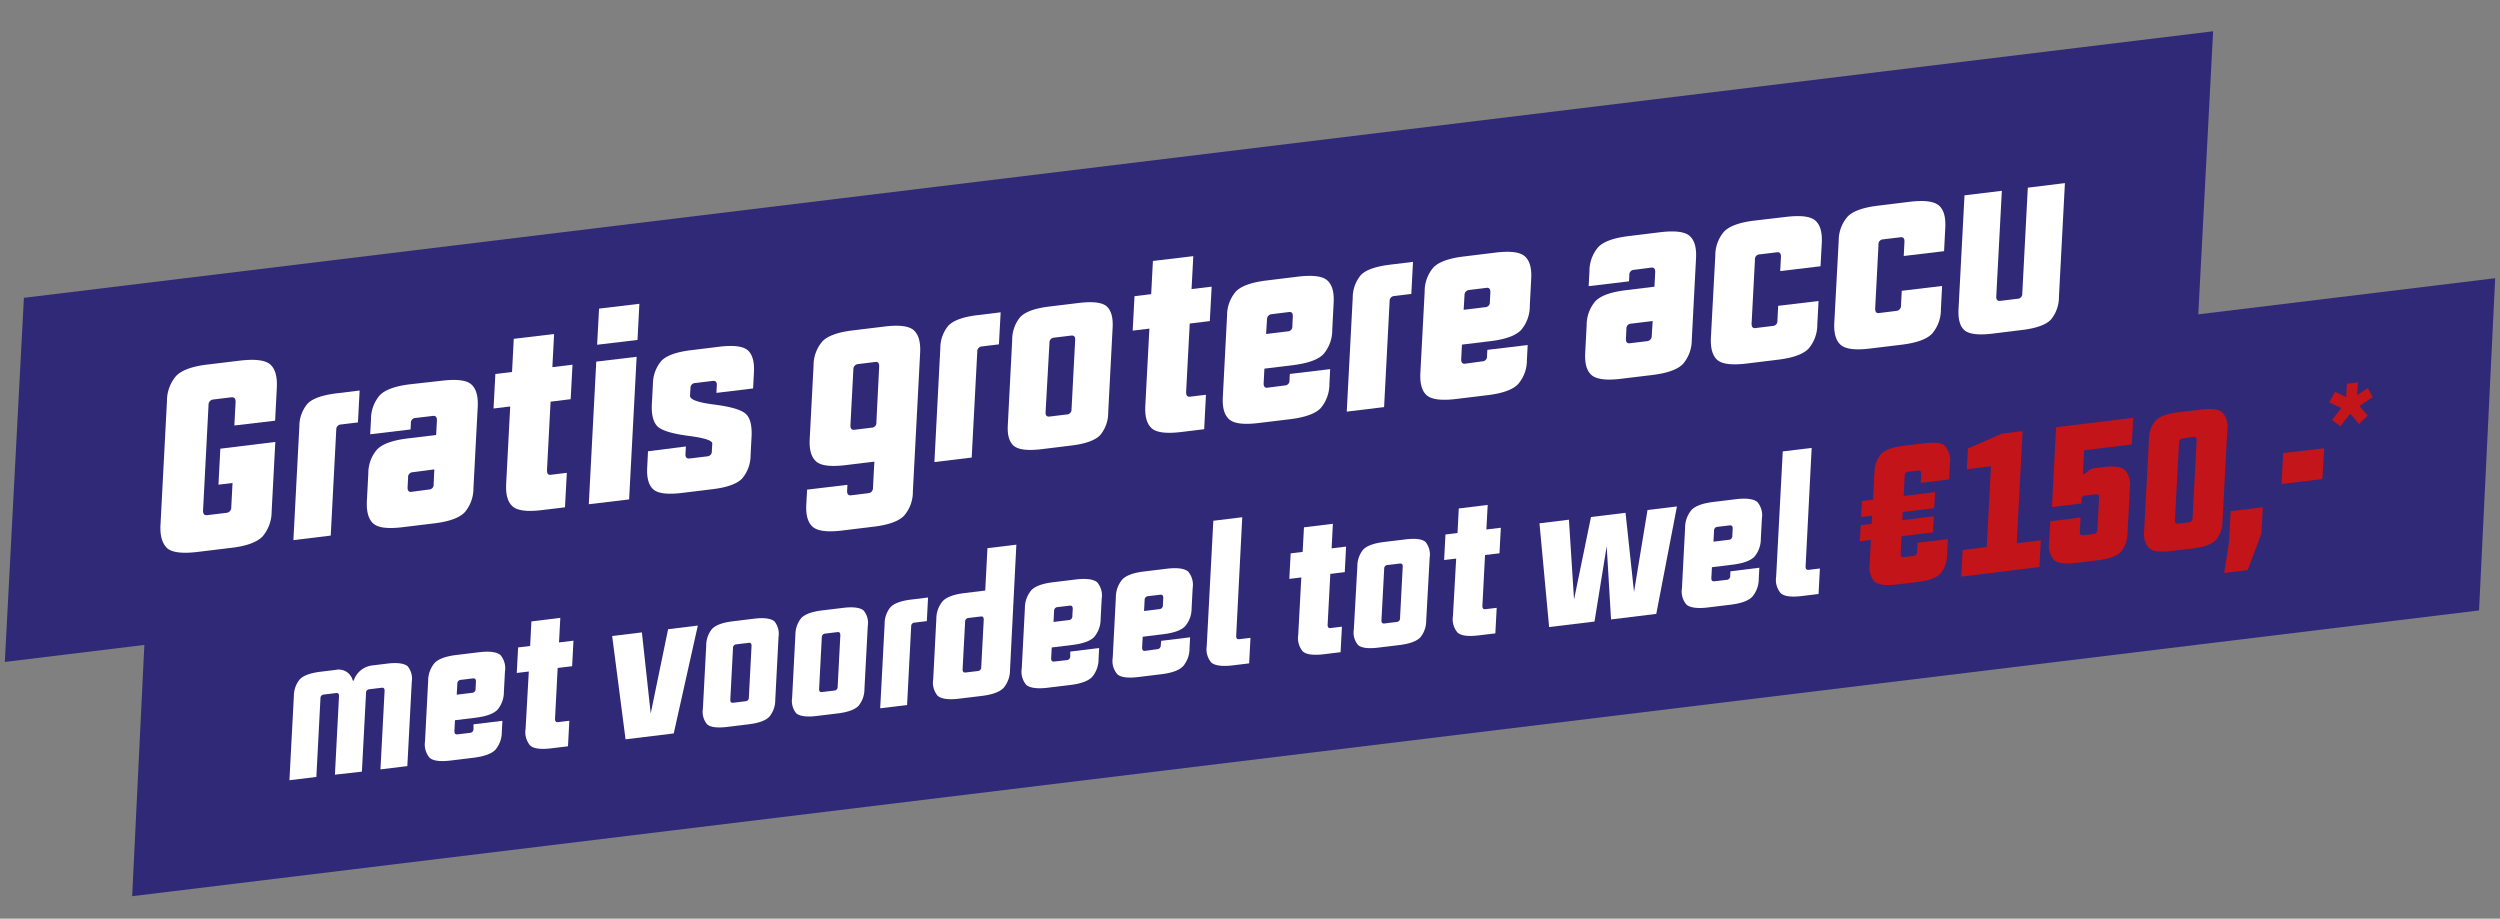<svg id="Laag_1" data-name="Laag 1" xmlns="http://www.w3.org/2000/svg" viewBox="0 0 518.86 190.67"><rect x="0" y="0" width="518.86" height="190.67" fill="#808080" stroke="none"/><defs><style>.cls-1{fill:#2f2978;}.cls-2{fill:#fff;}.cls-3{fill:#c21419;}.cls-4{fill:#c3151a;}</style></defs><title>gratis_grotereaccu_</title><polygon class="cls-1" points="456.24 65.24 459.32 6.49 4.96 61.81 1 137.38 29.96 133.85 27.43 186 514.51 126.69 517.86 57.74 456.24 65.24"/><path class="cls-2" d="M69.51,160.78l.85-16.32c0-.47-.18-.67-.61-.62l-2.55.31a.73.73,0,0,0-.69.78l-.85,16.32-5.59.68.92-17.5A5.44,5.44,0,0,1,62.21,141c.74-.78,2.14-1.31,4.2-1.57l3.26-.4a3,3,0,0,1,3.46,1.93c.06.24.13.35.19.34s.14-.14.22-.39a4.61,4.61,0,0,1,3.7-2.8l3.26-.4c2.06-.24,3.42,0,4.1.56a4.09,4.09,0,0,1,.86,3.23L84.54,159l-5.58.68.86-16.32c0-.47-.18-.68-.61-.62l-2.56.31a.72.72,0,0,0-.68.78l-.86,16.32Z"/><path class="cls-2" d="M97.56,152.1a.77.77,0,0,0,.71-.82l0-.95,6-.73-.12,2.29a5.71,5.71,0,0,1-1.31,3.69q-1.15,1.24-4.44,1.67l-4.93.6c-2.19.26-3.63.05-4.33-.61a4.28,4.28,0,0,1-.93-3.41l.65-12.51a5.76,5.76,0,0,1,1.31-3.69q1.16-1.26,4.44-1.68l4.94-.6c2.18-.25,3.63,0,4.32.61a4.23,4.23,0,0,1,.93,3.42l-.22,4.2a5.76,5.76,0,0,1-1.3,3.69q-1.17,1.24-4.44,1.67l-4.41.54-.12,2.27c0,.49.19.71.65.66Zm-2.77-7.92,3.2-.39a.75.75,0,0,0,.71-.82l.08-1.51c0-.49-.18-.72-.63-.66l-2.51.3a.78.78,0,0,0-.73.83Z"/><path class="cls-2" d="M109.75,139.37l-2.5.3.28-5.3,2.5-.3.26-5.1,6-.74-.27,5.1,3-.36-.28,5.3-3,.36-.55,10.58q0,.75.63.66l2.34-.28-.28,5.3-3.54.43c-2.19.25-3.63.05-4.32-.61a4.26,4.26,0,0,1-.94-3.42Z"/><path class="cls-2" d="M144.83,129.83l-5,22.39-10,1.22L127.05,132l6.17-.75,1.83,16.83,3.61-17.49Z"/><path class="cls-2" d="M146.57,134a5.43,5.43,0,0,1,1.21-3.47c.75-.79,2.15-1.31,4.21-1.57l4.63-.57c2.06-.24,3.42,0,4.1.56a4.09,4.09,0,0,1,.86,3.23l-.68,13.09a5.43,5.43,0,0,1-1.22,3.47c-.74.79-2.15,1.31-4.2,1.57l-4.64.57c-2.06.23-3.42.05-4.09-.56a4.05,4.05,0,0,1-.87-3.23Zm5,11.23c0,.47.17.68.61.62l2.55-.31a.73.73,0,0,0,.69-.78l.56-10.72c0-.47-.18-.68-.61-.62l-2.56.31a.72.72,0,0,0-.68.78Z"/><path class="cls-2" d="M165.08,131.75a5.48,5.48,0,0,1,1.22-3.48c.74-.78,2.14-1.3,4.2-1.57l4.64-.56c2.06-.24,3.42,0,4.09.56a4,4,0,0,1,.87,3.22L179.41,143a5.43,5.43,0,0,1-1.22,3.48c-.74.78-2.14,1.3-4.2,1.57l-4.64.56c-2,.24-3.42,0-4.09-.56a4.07,4.07,0,0,1-.86-3.22ZM170,143c0,.47.18.68.61.63l2.56-.31a.73.73,0,0,0,.68-.79l.56-10.71c0-.47-.18-.68-.61-.63l-2.55.31a.74.74,0,0,0-.69.78Z"/><path class="cls-2" d="M192.36,128.91l-2.56.31a.73.73,0,0,0-.69.78l-.85,16.32-5.58.68.92-17.5a5.38,5.38,0,0,1,1.21-3.48c.75-.79,2.15-1.31,4.2-1.57l3.6-.44Z"/><path class="cls-2" d="M209.62,139.05a5.72,5.72,0,0,1-1.31,3.69q-1.16,1.26-4.44,1.68l-4.94.6c-2.19.25-3.63,0-4.32-.61a4.22,4.22,0,0,1-.93-3.42l.65-12.52a5.72,5.72,0,0,1,1.31-3.69q1.16-1.26,4.44-1.68l4.4-.54.46-8.79,6-.73Zm-5.45-10.44q0-.75-.63-.66l-2.52.3a.76.76,0,0,0-.72.83l-.52,9.83c0,.5.19.72.65.66l2.51-.3a.76.76,0,0,0,.71-.83Z"/><path class="cls-2" d="M221.42,137a.76.76,0,0,0,.7-.83l0-.94,6-.74-.12,2.29a5.72,5.72,0,0,1-1.31,3.69q-1.16,1.26-4.44,1.68l-4.94.6c-2.18.25-3.62,0-4.32-.61a4.22,4.22,0,0,1-.93-3.42l.65-12.5a5.72,5.72,0,0,1,1.31-3.69q1.15-1.26,4.44-1.68l4.94-.6c2.18-.25,3.62,0,4.32.61a4.22,4.22,0,0,1,.93,3.42l-.22,4.19a5.72,5.72,0,0,1-1.3,3.69q-1.17,1.26-4.45,1.68l-4.4.54-.12,2.26c0,.5.19.72.65.66Zm-2.77-7.92,3.2-.39a.77.77,0,0,0,.71-.83l.08-1.5q0-.75-.63-.66l-2.52.3a.76.76,0,0,0-.72.83Z"/><path class="cls-2" d="M240.21,134.73a.76.76,0,0,0,.7-.83L241,133l6-.73-.12,2.28a5.72,5.72,0,0,1-1.31,3.69q-1.15,1.26-4.44,1.68l-4.94.6c-2.18.26-3.63.05-4.32-.61a4.21,4.21,0,0,1-.93-3.41l.65-12.51a5.74,5.74,0,0,1,1.31-3.69q1.15-1.26,4.44-1.68l4.93-.6c2.19-.25,3.63,0,4.33.61a4.27,4.27,0,0,1,.93,3.42l-.22,4.2a5.66,5.66,0,0,1-1.31,3.68q-1.16,1.26-4.44,1.68l-4.4.54-.12,2.27c0,.49.19.71.65.66Zm-2.77-7.92,3.2-.39a.77.77,0,0,0,.71-.83l.08-1.5q0-.75-.63-.66l-2.52.3a.77.77,0,0,0-.72.83Z"/><path class="cls-2" d="M256.56,132c0,.49.18.72.63.66l2.34-.28-.28,5.3-3.54.43c-2.19.25-3.63,0-4.32-.61a4.27,4.27,0,0,1-.94-3.42l1.37-26,6-.73Z"/><path class="cls-2" d="M270.08,119.84l-2.49.31.28-5.3,2.49-.31.27-5.1,6-.73-.26,5.1,3-.37-.27,5.3-3,.37-.56,10.57c0,.5.19.72.63.67l2.34-.29-.28,5.3-3.53.43c-2.19.25-3.63.05-4.33-.61a4.29,4.29,0,0,1-.93-3.42Z"/><path class="cls-2" d="M281.71,117.55a5.42,5.42,0,0,1,1.21-3.48c.75-.78,2.15-1.31,4.21-1.57l4.63-.56c2.06-.24,3.42-.06,4.1.55a4.1,4.1,0,0,1,.86,3.23L296,128.81a5.48,5.48,0,0,1-1.22,3.48c-.75.78-2.15,1.3-4.2,1.57l-4.64.56c-2.06.24-3.42.05-4.09-.56a4,4,0,0,1-.87-3.22Zm5,11.22c0,.47.18.68.62.63l2.55-.32a.73.73,0,0,0,.69-.78l.56-10.72c0-.47-.18-.67-.61-.62l-2.56.31a.72.72,0,0,0-.68.78Z"/><path class="cls-2" d="M302.22,115.93l-2.5.3.28-5.3,2.5-.3.26-5.1,6-.74-.27,5.1,3-.36-.28,5.3-3,.36-.55,10.58q0,.75.63.66l2.34-.28-.28,5.3-3.54.43c-2.19.25-3.63.05-4.32-.61a4.26,4.26,0,0,1-.94-3.42Z"/><path class="cls-2" d="M333.46,113.36,330.93,129l-9.42,1.14-2-21.53,6.11-.75,1.06,16.57,3.52-17.13,7.17-.87,1.76,16.42,2.8-17,6.11-.74-4.29,22.3-9.39,1.15Z"/><path class="cls-2" d="M358.39,120.34a.76.76,0,0,0,.7-.83l.05-.94,6-.74-.12,2.29a5.72,5.72,0,0,1-1.31,3.69q-1.15,1.26-4.44,1.68l-4.94.6c-2.18.25-3.63,0-4.32-.61a4.22,4.22,0,0,1-.93-3.42l.65-12.5a5.72,5.72,0,0,1,1.31-3.69q1.16-1.26,4.44-1.68l4.93-.6c2.19-.25,3.63,0,4.33.61a4.26,4.26,0,0,1,.93,3.42l-.22,4.19a5.72,5.72,0,0,1-1.3,3.69q-1.17,1.26-4.45,1.68l-4.4.54-.12,2.26c0,.5.19.72.65.66Zm-2.77-7.92,3.2-.39a.77.77,0,0,0,.71-.83l.08-1.5q0-.75-.63-.66l-2.52.3a.76.76,0,0,0-.72.83Z"/><path class="cls-2" d="M374.74,117.61q0,.73.63.66l2.34-.29-.28,5.3-3.54.43c-2.19.26-3.63.05-4.32-.61a4.24,4.24,0,0,1-.94-3.41l1.37-26,6-.73Z"/><path class="cls-3" d="M388.29,112.05l-2.3.28.18-3.33,2.29-.28.09-1.69-2.3.28.18-3.33,2.3-.28.29-5.58a6.08,6.08,0,0,1,1.35-3.86c.82-.87,2.36-1.45,4.65-1.74l4.16-.51q3.81-.44,4.52.63a4.49,4.49,0,0,1,1,3.57l-.17,3.29-5.89.72.09-1.89c0-.5-.2-.73-.68-.67l-2,.25a.78.78,0,0,0-.74.85l-.22,4.17,6.52-.79-.17,3.33-6.53.79-.09,1.69,6.53-.79-.18,3.33-6.52.79-.19,3.68c0,.5.19.73.66.67l2-.24a.82.82,0,0,0,.77-.86l.09-1.88,6.29-.77-.17,3.29a6.08,6.08,0,0,1-1.35,3.86c-.82.87-2.36,1.45-4.64,1.74l-4.56.56c-2.28.26-3.79,0-4.52-.63a4.52,4.52,0,0,1-1-3.57Z"/><path class="cls-3" d="M415.46,90l4.32-.53-1.22,23.27,5-.61-.29,5.55-16.23,2,.29-5.54,5-.6.88-16.77-5,.61.22-4.3Z"/><path class="cls-3" d="M442.73,86.71l-.29,5.54-9.89,1.2-.26,5a2.21,2.21,0,0,0,1-.61,2.46,2.46,0,0,1,1.36-.67l1.88-.23c2.28-.26,3.79-.05,4.52.63a4.52,4.52,0,0,1,1,3.57l-.5,9.52a6,6,0,0,1-1.36,3.85q-1.22,1.31-4.64,1.74l-4.76.58c-2.27.27-3.78.06-4.51-.62a4.5,4.5,0,0,1-1-3.58l.24-4.45,6.29-.77-.16,3c0,.51.2.74.68.68l2.22-.27a.8.8,0,0,0,.75-.85l.35-6.71c0-.5-.2-.73-.68-.67l-2.23.27a.79.79,0,0,0-.74.85l0,.78-6.14.75.87-16.58Z"/><path class="cls-3" d="M446,91.18a6,6,0,0,1,1.35-3.86Q448.6,86,452,85.58l4.76-.58c2.28-.27,3.78-.06,4.51.63a4.44,4.44,0,0,1,1,3.57l-1,19a6,6,0,0,1-1.35,3.85q-1.21,1.31-4.64,1.75l-4.76.57c-2.28.27-3.78.06-4.52-.62a4.49,4.49,0,0,1-1-3.57ZM451.39,108c0,.51.2.74.67.68l2.22-.27a.8.8,0,0,0,.77-.85l.85-16.2c0-.51-.21-.73-.69-.68L453,91a.81.81,0,0,0-.75.85Z"/><path class="cls-3" d="M466.49,118.32l-4.88.6,1-6.33.34-6.5,6.68-.82-.28,5.42Z"/><path class="cls-4" d="M473.52,100.45l.34-6.42,8.51-1L482,99.42Z"/><path class="cls-4" d="M489.23,82l2.19-1.48,1,1.9-2.73,1.84,1.71,2L489.59,88l-1.83-2.15-2.06,2.63L484,87.15l1.93-2.46-2.53-1.18,1.23-2.19,2.3,1.09.14-2.77,2.29-.28Z"/><path class="cls-2" d="M57.14,91.72l-.76,14.39a8,8,0,0,1-1.87,5.21c-1.13,1.18-3.27,2-6.44,2.37l-7.14.87q-4.76.56-6.28-.82c-1-1-1.46-2.56-1.34-4.82l1.34-25.66a8,8,0,0,1,1.88-5.21c1.12-1.18,3.27-2,6.43-2.38l6.88-.83c3.16-.37,5.25-.09,6.27.82s1.46,2.56,1.34,4.82l-.35,6.83-8.46,1,.26-4.93c0-.69-.28-1-1-.91l-3.62.44a1.09,1.09,0,0,0-1,1.15L42.14,106c0,.69.27,1,.92.91l3.9-.47A1.11,1.11,0,0,0,48,105.24l.26-5-2.92.35.39-7.47Z"/><path class="cls-2" d="M74.29,87.67l-3.55.43a1,1,0,0,0-.95,1.06l-1.15,22-7.75.94L62.13,88.5a7.28,7.28,0,0,1,1.68-4.7c1-1.06,3-1.77,5.83-2.14l5-.61Z"/><path class="cls-2" d="M86.28,86.74a1,1,0,0,0-1,1.12l-.07,1.27-8.38,1L77,87.06a7.57,7.57,0,0,1,1.8-5q1.61-1.71,6.17-2.29L91.84,79q4.56-.52,6,.8c1,.91,1.42,2.44,1.31,4.61l-.89,16.91a7.61,7.61,0,0,1-1.81,5q-1.61,1.7-6.16,2.28l-6.85.83q-4.55.54-6-.8T76.14,104l.3-5.69a7.55,7.55,0,0,1,1.8-5c1.08-1.14,3.13-1.9,6.17-2.29l6.11-.74.16-3.06c0-.67-.27-1-.9-.89Zm3.86,10.68L85.7,98a1,1,0,0,0-1,1.12l-.11,2.06c0,.67.25,1,.87.89L89,101.6a1,1,0,0,0,1-1.12Z"/><path class="cls-2" d="M105.89,84.36l-3.46.42.38-7.16,3.46-.42.36-6.88,8.37-1-.36,6.88,4.18-.51-.38,7.16-4.17.51-.75,14.28c0,.67.26,1,.87.89l3.25-.4-.38,7.16-4.9.59q-4.56.54-6-.8c-1-.9-1.42-2.44-1.31-4.61Z"/><path class="cls-2" d="M132.13,74.05l-1.56,29.6-8.37,1,1.55-29.6Zm.57-11-.39,7.5-8.38,1,.4-7.5Z"/><path class="cls-2" d="M136.53,88.57c-.94-.89-1.36-2.48-1.24-4.75l.22-4.07a7.47,7.47,0,0,1,1.74-4.84c1.05-1.1,3.05-1.83,6-2.21l6.13-.75q4.43-.51,5.84.77t1.26,4.48l-.18,3.42-7.61.92.09-1.65c0-.63-.27-.91-.91-.83l-3.62.44a1,1,0,0,0-.95,1.06l-.09,1.57q-.06,1.19,5,1.83c3.4.43,5.58,1.07,6.53,1.9s1.36,2.47,1.24,4.75l-.2,3.85a7.47,7.47,0,0,1-1.74,4.84c-1.06,1.1-3.05,1.84-6,2.21l-6.63.81c-2.94.34-4.89.09-5.84-.77s-1.36-2.38-1.25-4.48l.17-3.41,7.86-1-.09,1.66c0,.63.27.9.91.83l3.63-.44a1,1,0,0,0,.94-1.06l.09-1.6q0-.95-4.93-1.59T136.53,88.57Z"/><path class="cls-2" d="M181.47,95.81l-6.11.74q-4.56.53-6-.8c-1-.91-1.42-2.44-1.31-4.61l.8-15.26a7.61,7.61,0,0,1,1.81-5q1.6-1.71,6.16-2.29l6.85-.83q4.54-.54,6,.8t1.3,4.61L189.46,102a7.55,7.55,0,0,1-1.8,5q-1.6,1.71-6.17,2.29l-6.84.83c-3,.35-5,.09-6-.8s-1.42-2.44-1.31-4.61l.17-3.09,8.37-1-.07,1.28c0,.66.26,1,.88.89l3.49-.43a1.06,1.06,0,0,0,1-1.12Zm1-19.79c0-.67-.25-1-.87-.89l-3.49.43a1.06,1.06,0,0,0-1,1.12l-.61,11.62c0,.67.27,1,.9.89l3.49-.43a1,1,0,0,0,1-1.11Z"/><path class="cls-2" d="M207.32,71.47l-3.54.43a1,1,0,0,0-.95,1.06l-1.16,22-7.74.94,1.23-23.63a7.23,7.23,0,0,1,1.69-4.7q1.54-1.59,5.83-2.14l5-.61Z"/><path class="cls-2" d="M210.08,70.48a7.25,7.25,0,0,1,1.69-4.7q1.54-1.59,5.83-2.14l6.43-.78q4.29-.49,5.68.74c.91.86,1.32,2.3,1.21,4.35L230,85.62a7.19,7.19,0,0,1-1.68,4.7q-1.55,1.59-5.83,2.13l-6.44.79q-4.28.49-5.68-.74t-1.2-4.35ZM217,85.61c0,.63.25.91.85.84l3.54-.43a1,1,0,0,0,1-1.06l.76-14.47c0-.63-.25-.91-.85-.84l-3.55.43a1,1,0,0,0-.94,1.06Z"/><path class="cls-2" d="M238.55,68.2l-3.47.42.38-7.15,3.46-.42.36-6.89,8.38-1L247.3,60l4.17-.51-.38,7.15-4.17.51-.75,14.28c0,.67.26,1,.88.89l3.24-.39-.37,7.15-4.91.6q-4.56.53-6-.8c-1-.91-1.42-2.44-1.31-4.61Z"/><path class="cls-2" d="M266.63,80a1,1,0,0,0,1-1.12l.07-1.27,8.37-1-.16,3.09a7.66,7.66,0,0,1-1.81,5q-1.6,1.69-6.16,2.28l-6.85.83q-4.54.54-6-.8c-1-.9-1.42-2.44-1.3-4.61l.88-16.88a7.66,7.66,0,0,1,1.81-5c1.07-1.13,3.13-1.89,6.16-2.28l6.85-.84q4.54-.52,6,.81c1,.9,1.42,2.44,1.3,4.61l-.29,5.66a7.66,7.66,0,0,1-1.81,5c-1.07,1.13-3.13,1.89-6.16,2.28l-6.11.75-.16,3.06c0,.67.26,1,.9.88Zm-3.86-10.68,4.45-.54a1,1,0,0,0,1-1.12l.1-2c0-.67-.25-1-.87-.89l-3.49.43a1.05,1.05,0,0,0-1,1.11Z"/><path class="cls-2" d="M292.91,61l-3.55.44a1,1,0,0,0-.95,1.05l-1.15,22-7.75.94,1.24-23.63a7.28,7.28,0,0,1,1.68-4.7c1-1.06,3-1.77,5.83-2.14l5-.61Z"/><path class="cls-2" d="M307.62,75a1,1,0,0,0,1-1.12l.07-1.27,8.37-1-.16,3.09a7.56,7.56,0,0,1-1.81,5q-1.6,1.71-6.16,2.29l-6.84.83c-3,.35-5,.09-6-.8s-1.41-2.44-1.3-4.61l.89-16.88a7.6,7.6,0,0,1,1.8-5c1.07-1.13,3.13-1.9,6.16-2.28l6.85-.84q4.56-.53,6,.81c1,.9,1.42,2.44,1.3,4.6l-.29,5.67a7.61,7.61,0,0,1-1.81,5q-1.61,1.71-6.16,2.29l-6.11.74-.16,3.07c0,.66.27,1,.9.88ZM303.77,64.3l4.44-.54a1,1,0,0,0,1-1.12l.11-2c0-.67-.26-1-.88-.89l-3.49.43a1.05,1.05,0,0,0-1,1.11Z"/><path class="cls-2" d="M339.16,56a1,1,0,0,0-1,1.12l-.07,1.27-8.37,1,.16-3.09a7.66,7.66,0,0,1,1.81-5q1.6-1.7,6.16-2.28l6.85-.84q4.54-.52,6,.81c1,.9,1.42,2.44,1.3,4.61l-.88,16.91a7.63,7.63,0,0,1-1.81,5c-1.07,1.14-3.13,1.9-6.16,2.29l-6.85.83c-3,.35-5,.08-6-.8s-1.42-2.44-1.3-4.61l.3-5.69a7.6,7.6,0,0,1,1.8-5c1.07-1.13,3.13-1.9,6.16-2.28l6.11-.75.16-3.06c0-.67-.26-1-.9-.89ZM343,66.63l-4.45.54a1,1,0,0,0-1,1.11l-.1,2.06c0,.67.25,1,.87.89l3.49-.42a1.06,1.06,0,0,0,1-1.12Z"/><path class="cls-2" d="M370.79,45q4.56-.52,6,.8c1,.91,1.42,2.44,1.31,4.61l-.26,4.85-8.37,1,.16-3c0-.67-.27-1-.9-.89l-3.5.42a1,1,0,0,0-1,1.12l-.7,13.28c0,.67.26,1,.87.89l3.49-.43a1,1,0,0,0,1-1.12l.16-3.06,8.38-1-.26,4.88a7.61,7.61,0,0,1-1.81,5q-1.61,1.7-6.16,2.28l-6.84.84q-4.56.52-6-.81T355.09,70L356,53.09a7.57,7.57,0,0,1,1.8-5q1.61-1.71,6.17-2.29Z"/><path class="cls-2" d="M396.43,41.87c3-.35,5-.09,6,.8s1.42,2.44,1.3,4.61l-.25,4.85-8.37,1,.15-3c0-.67-.26-1-.9-.88l-3.49.42a1,1,0,0,0-1,1.12l-.69,13.28c0,.67.25,1,.87.89l3.49-.43a1.06,1.06,0,0,0,1-1.12l.16-3.06,8.37-1-.25,4.88a7.61,7.61,0,0,1-1.81,5c-1.07,1.14-3.13,1.9-6.16,2.29l-6.85.83q-4.54.54-6-.8c-1-.9-1.42-2.44-1.3-4.61L381.61,50a7.61,7.61,0,0,1,1.81-5q1.6-1.71,6.16-2.29Z"/><path class="cls-2" d="M428.56,38l-1.24,23.64a7.3,7.3,0,0,1-1.68,4.7c-1,1.06-3,1.77-5.83,2.13l-6.44.79c-2.85.33-4.75.08-5.68-.74s-1.31-2.31-1.21-4.35l1.24-23.63,7.75-.94-1.16,22c0,.63.25.91.85.84l3.55-.43a1,1,0,0,0,1-1.06l1.15-22Z"/></svg>